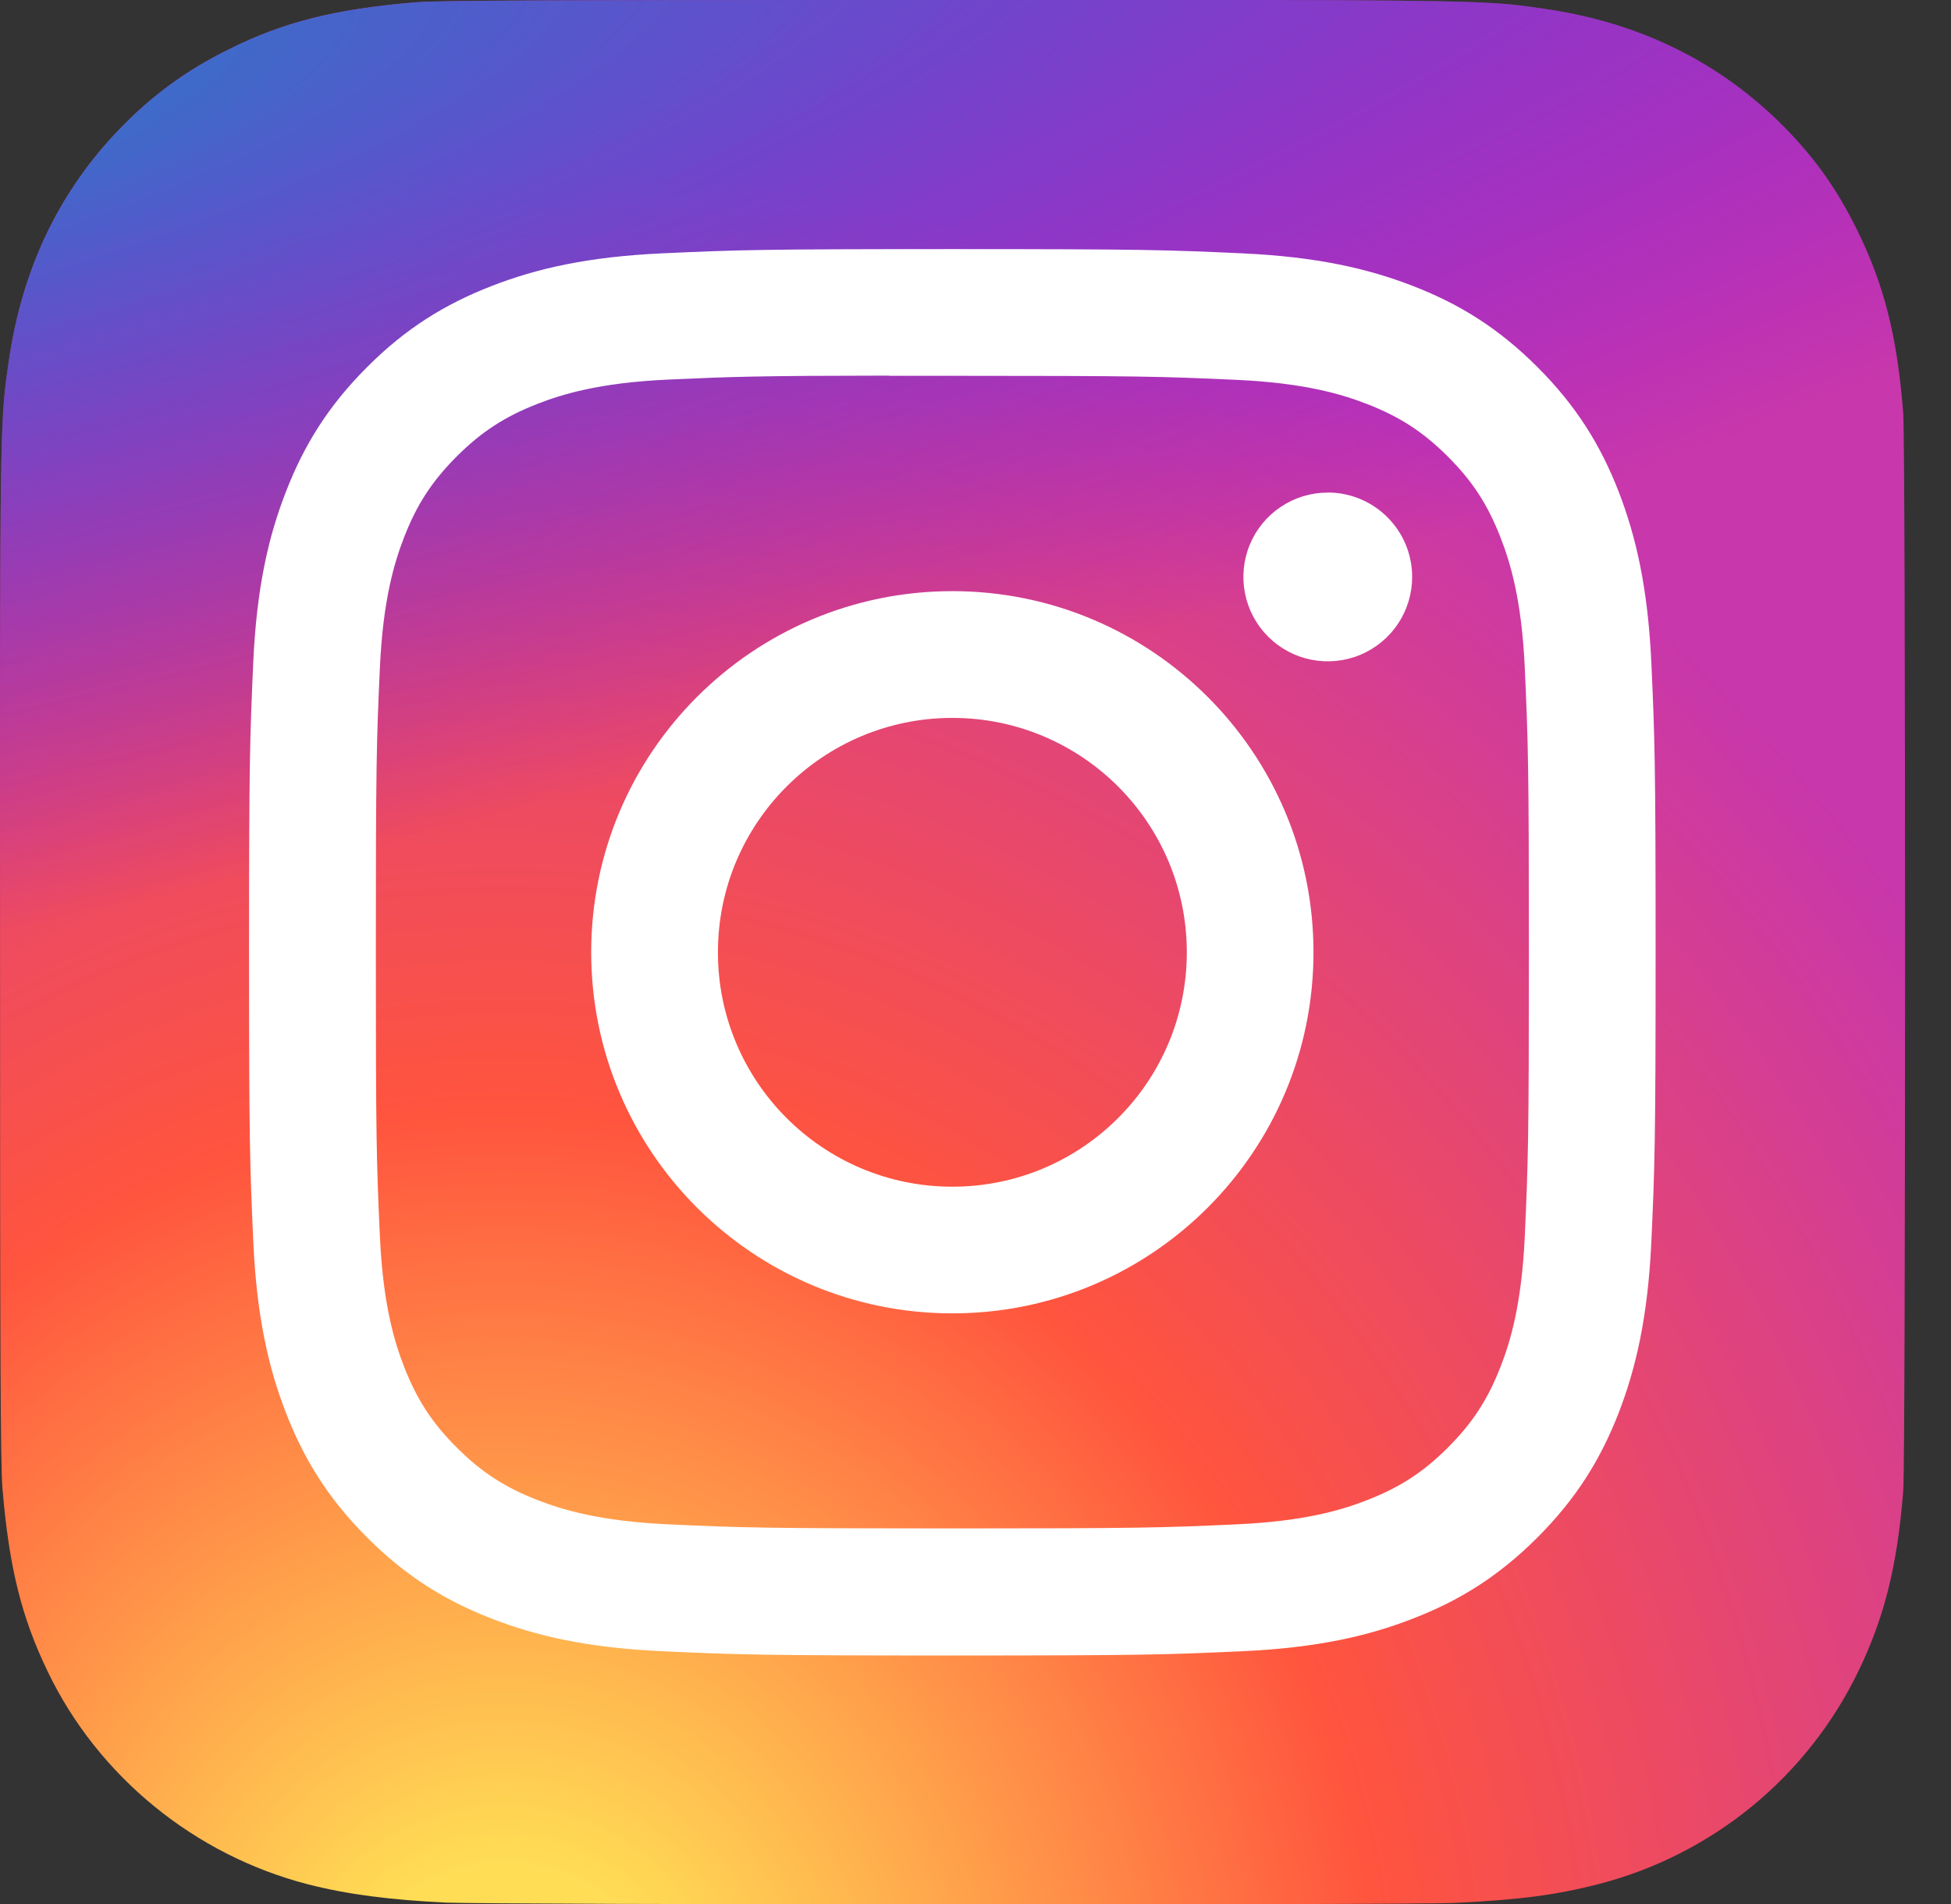 <svg width="42" height="41" viewBox="0 0 42 41" fill="none" xmlns="http://www.w3.org/2000/svg">
<rect x="0" y="0" width="42" height="41" fill="#333333" stroke="none"/>
<path d="M20.512 0C11.951 0 9.448 0.009 8.961 0.049C7.204 0.195 6.111 0.472 4.92 1.065C4.002 1.521 3.278 2.049 2.564 2.789C1.263 4.14 0.474 5.802 0.189 7.777C0.05 8.736 0.01 8.931 0.001 13.829C-0.002 15.461 0.001 17.61 0.001 20.492C0.001 29.046 0.011 31.547 0.052 32.033C0.194 33.742 0.462 34.818 1.03 35.994C2.115 38.246 4.187 39.937 6.628 40.568C7.473 40.785 8.407 40.905 9.606 40.962C10.114 40.984 15.289 41 20.468 41C25.648 41 30.826 40.994 31.322 40.968C32.71 40.903 33.515 40.795 34.407 40.565C35.617 40.254 36.745 39.683 37.712 38.892C38.679 38.1 39.462 37.107 40.005 35.982C40.562 34.834 40.844 33.717 40.972 32.097C40.999 31.744 41.011 26.111 41.011 20.487C41.011 14.861 40.999 9.239 40.971 8.886C40.842 7.239 40.559 6.132 39.984 4.962C39.513 4.004 38.989 3.289 38.229 2.557C36.873 1.262 35.214 0.473 33.237 0.188C32.279 0.05 32.088 0.009 27.186 0H20.512Z" fill="url(#paint0_radial_5445_21618)"/>
<path d="M20.512 0C11.951 0 9.448 0.009 8.961 0.049C7.204 0.195 6.111 0.472 4.92 1.065C4.002 1.521 3.278 2.049 2.564 2.789C1.263 4.14 0.474 5.802 0.189 7.777C0.05 8.736 0.01 8.931 0.001 13.829C-0.002 15.461 0.001 17.61 0.001 20.492C0.001 29.046 0.011 31.547 0.052 32.033C0.194 33.742 0.462 34.818 1.03 35.994C2.115 38.246 4.187 39.937 6.628 40.568C7.473 40.785 8.407 40.905 9.606 40.962C10.114 40.984 15.289 41 20.468 41C25.648 41 30.826 40.994 31.322 40.968C32.71 40.903 33.515 40.795 34.407 40.565C35.617 40.254 36.745 39.683 37.712 38.892C38.679 38.1 39.462 37.107 40.005 35.982C40.562 34.834 40.844 33.717 40.972 32.097C40.999 31.744 41.011 26.111 41.011 20.487C41.011 14.861 40.999 9.239 40.971 8.886C40.842 7.239 40.559 6.132 39.984 4.962C39.513 4.004 38.989 3.289 38.229 2.557C36.873 1.262 35.214 0.473 33.237 0.188C32.279 0.05 32.088 0.009 27.186 0H20.512Z" fill="url(#paint1_radial_5445_21618)"/>
<path d="M20.502 5.363C16.39 5.363 15.874 5.38 14.259 5.454C12.648 5.528 11.547 5.783 10.585 6.157C9.589 6.544 8.744 7.061 7.903 7.903C7.061 8.745 6.543 9.589 6.156 10.585C5.78 11.548 5.525 12.648 5.452 14.259C5.38 15.874 5.361 16.391 5.361 20.502C5.361 24.614 5.38 25.128 5.453 26.743C5.527 28.355 5.782 29.455 6.156 30.418C6.543 31.414 7.06 32.258 7.902 33.1C8.743 33.942 9.588 34.461 10.583 34.847C11.546 35.222 12.647 35.477 14.258 35.55C15.873 35.624 16.389 35.642 20.5 35.642C24.613 35.642 25.127 35.624 26.742 35.55C28.354 35.477 29.455 35.222 30.418 34.847C31.414 34.461 32.257 33.942 33.098 33.1C33.94 32.258 34.458 31.414 34.846 30.418C35.218 29.455 35.473 28.355 35.549 26.744C35.622 25.129 35.641 24.614 35.641 20.502C35.641 16.391 35.622 15.874 35.549 14.26C35.473 12.648 35.218 11.548 34.846 10.585C34.458 9.589 33.94 8.745 33.098 7.903C32.256 7.061 31.414 6.544 30.417 6.157C29.452 5.783 28.351 5.528 26.74 5.454C25.125 5.38 24.611 5.363 20.498 5.363H20.502ZM19.144 8.091C19.547 8.09 19.997 8.091 20.502 8.091C24.544 8.091 25.023 8.105 26.62 8.178C28.096 8.245 28.897 8.492 29.431 8.699C30.137 8.974 30.641 9.302 31.171 9.832C31.7 10.361 32.028 10.866 32.303 11.573C32.511 12.106 32.758 12.907 32.825 14.383C32.897 15.979 32.913 16.458 32.913 20.499C32.913 24.539 32.897 25.019 32.825 26.615C32.757 28.091 32.511 28.892 32.303 29.425C32.029 30.131 31.7 30.634 31.171 31.164C30.641 31.694 30.137 32.022 29.431 32.296C28.898 32.505 28.096 32.751 26.62 32.818C25.024 32.891 24.544 32.906 20.502 32.906C16.459 32.906 15.98 32.891 14.384 32.818C12.908 32.75 12.107 32.503 11.573 32.296C10.867 32.022 10.362 31.694 9.832 31.164C9.302 30.634 8.974 30.131 8.699 29.424C8.492 28.891 8.245 28.09 8.178 26.613C8.105 25.017 8.091 24.538 8.091 20.495C8.091 16.452 8.105 15.975 8.178 14.379C8.245 12.903 8.492 12.102 8.699 11.568C8.973 10.862 9.302 10.357 9.832 9.827C10.362 9.297 10.867 8.969 11.573 8.694C12.107 8.486 12.908 8.24 14.384 8.172C15.781 8.109 16.322 8.09 19.144 8.087V8.091ZM28.584 10.605C28.224 10.605 27.873 10.711 27.574 10.911C27.275 11.111 27.042 11.394 26.905 11.726C26.767 12.058 26.732 12.424 26.802 12.776C26.872 13.129 27.045 13.452 27.299 13.706C27.553 13.96 27.877 14.133 28.229 14.203C28.582 14.273 28.947 14.237 29.279 14.1C29.611 13.962 29.895 13.729 30.094 13.43C30.294 13.132 30.4 12.78 30.4 12.421C30.4 11.418 29.587 10.604 28.584 10.604V10.605ZM20.502 12.727C16.208 12.727 12.727 16.209 12.727 20.502C12.727 24.796 16.208 28.276 20.502 28.276C24.796 28.276 28.276 24.796 28.276 20.502C28.276 16.209 24.795 12.727 20.502 12.727H20.502ZM20.502 15.456C23.289 15.456 25.549 17.715 25.549 20.502C25.549 23.289 23.289 25.549 20.502 25.549C17.715 25.549 15.455 23.289 15.455 20.502C15.455 17.715 17.715 15.456 20.502 15.456Z" fill="white"/>
<defs>
<radialGradient id="paint0_radial_5445_21618" cx="0" cy="0" r="1" gradientUnits="userSpaceOnUse" gradientTransform="translate(10.894 44.158) rotate(-90) scale(40.634 37.803)">
<stop stop-color="#FFDD55"/>
<stop offset="0.1" stop-color="#FFDD55"/>
<stop offset="0.5" stop-color="#FF543E"/>
<stop offset="1" stop-color="#C837AB"/>
</radialGradient>
<radialGradient id="paint1_radial_5445_21618" cx="0" cy="0" r="1" gradientUnits="userSpaceOnUse" gradientTransform="translate(-6.87 2.954) rotate(78.678) scale(18.164 74.891)">
<stop stop-color="#3771C8"/>
<stop offset="0.128" stop-color="#3771C8"/>
<stop offset="1" stop-color="#6600FF" stop-opacity="0"/>
</radialGradient>
</defs>
</svg>
